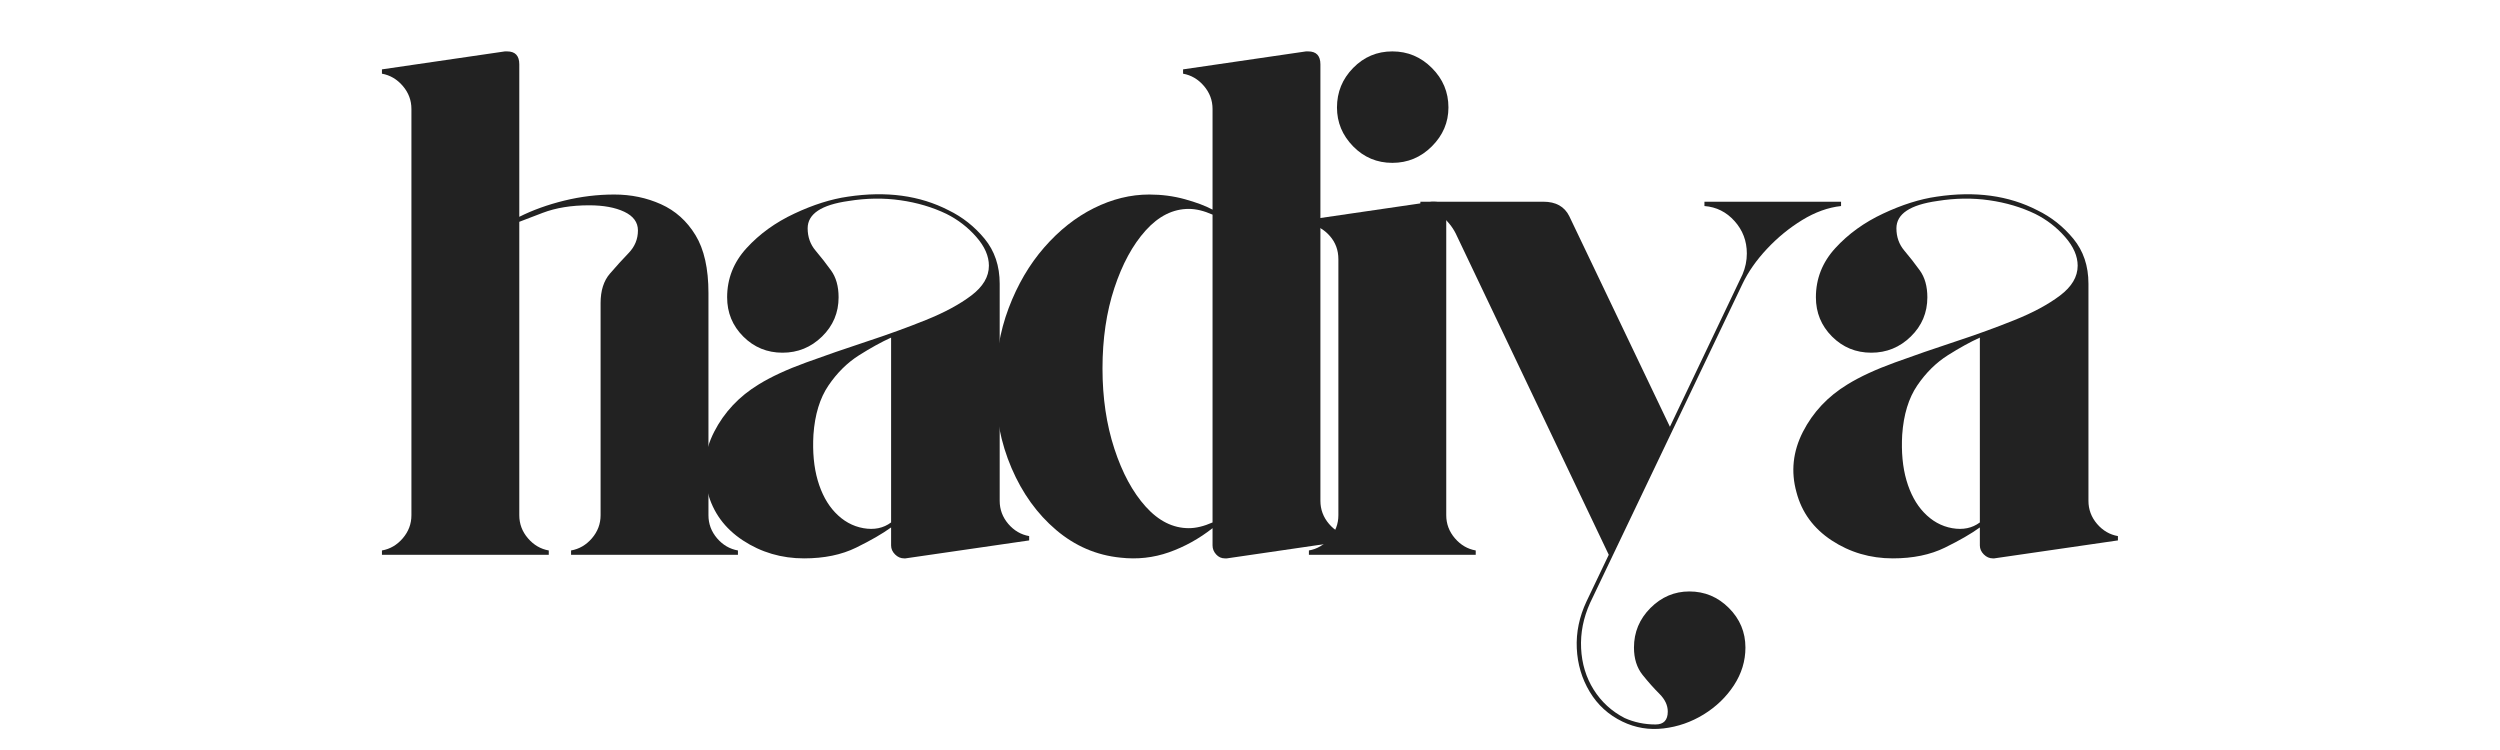 <svg version="1.2" preserveAspectRatio="xMidYMid meet" height="300" viewBox="0 0 750 225" zoomAndPan="magnify" width="1000" xmlns:xlink="http://www.w3.org/1999/xlink" xmlns="http://www.w3.org/2000/svg"><defs></defs><g id="d93627b3a0"><g style="fill:#222222;fill-opacity:1;"><g transform="translate(109.193, 166.435)"><path d="M 103.344 -11.859 C 103.344 -9.273 104.203 -6.973 105.922 -4.953 C 107.648 -2.941 109.738 -1.723 112.188 -1.297 L 112.188 0 L 62.125 0 L 62.125 -1.297 C 64.57 -1.723 66.66 -2.941 68.391 -4.953 C 70.117 -6.973 70.984 -9.273 70.984 -11.859 L 70.984 -75.5 C 70.984 -79.238 71.914 -82.188 73.781 -84.344 C 75.645 -86.508 77.508 -88.562 79.375 -90.5 C 81.25 -92.438 82.188 -94.703 82.188 -97.297 C 82.188 -99.742 80.82 -101.613 78.094 -102.906 C 75.363 -104.195 71.844 -104.844 67.531 -104.844 C 62.207 -104.844 57.566 -104.086 53.609 -102.578 C 49.648 -101.066 47.312 -100.172 46.594 -99.891 L 46.594 -11.859 C 46.594 -9.273 47.457 -6.973 49.188 -4.953 C 50.914 -2.941 53 -1.723 55.438 -1.297 L 55.438 0 L 5.391 0 L 5.391 -1.297 C 7.836 -1.723 9.922 -2.941 11.641 -4.953 C 13.367 -6.973 14.234 -9.273 14.234 -11.859 L 14.234 -133.75 C 14.234 -136.344 13.367 -138.645 11.641 -140.656 C 9.922 -142.664 7.836 -143.891 5.391 -144.328 L 5.391 -145.625 L 42.281 -151.016 C 42.426 -151.016 42.535 -151.016 42.609 -151.016 C 42.68 -151.016 42.789 -151.016 42.938 -151.016 C 45.375 -151.016 46.594 -149.719 46.594 -147.125 L 46.594 -101.391 C 50.625 -103.41 55.117 -105.031 60.078 -106.25 C 65.047 -107.469 70.047 -108.078 75.078 -108.078 C 80.109 -108.078 84.781 -107.109 89.094 -105.172 C 93.414 -103.234 96.867 -100.141 99.453 -95.891 C 102.047 -91.648 103.344 -85.863 103.344 -78.531 Z M 103.344 -11.859" style="stroke:none"></path></g></g><g style="fill:#222222;fill-opacity:1;"><g transform="translate(203.687, 166.435)"><path d="M 96.219 -16.188 C 96.219 -13.594 97.078 -11.285 98.797 -9.266 C 100.523 -7.254 102.613 -6.035 105.062 -5.609 L 105.062 -4.312 L 67.953 1.078 C 67.953 1.078 67.914 1.078 67.844 1.078 C 67.77 1.078 67.664 1.078 67.531 1.078 C 66.52 1.078 65.617 0.68 64.828 -0.109 C 64.035 -0.898 63.641 -1.797 63.641 -2.797 L 63.641 -8.203 C 61.055 -6.328 57.566 -4.312 53.172 -2.156 C 48.785 0 43.57 1.078 37.531 1.078 C 30.77 1.078 24.656 -0.719 19.188 -4.312 C 13.727 -7.906 10.207 -12.723 8.625 -18.766 C 6.906 -24.953 7.551 -30.992 10.562 -36.891 C 13.582 -42.785 18.047 -47.531 23.953 -51.125 C 27.691 -53.426 32.438 -55.617 38.188 -57.703 C 43.938 -59.797 49.973 -61.883 56.297 -63.969 C 62.629 -66.051 68.562 -68.207 74.094 -70.438 C 79.633 -72.664 84.164 -75.109 87.688 -77.766 C 91.219 -80.43 92.984 -83.414 92.984 -86.719 C 92.984 -89.602 91.723 -92.484 89.203 -95.359 C 86.691 -98.234 83.707 -100.535 80.25 -102.266 C 76.082 -104.273 71.477 -105.641 66.438 -106.359 C 61.406 -107.078 56.227 -107.004 50.906 -106.141 C 42.707 -104.992 38.609 -102.258 38.609 -97.938 C 38.609 -95.352 39.398 -93.125 40.984 -91.25 C 42.566 -89.383 44.113 -87.406 45.625 -85.312 C 47.133 -83.227 47.891 -80.535 47.891 -77.234 C 47.891 -72.629 46.234 -68.707 42.922 -65.469 C 39.617 -62.238 35.664 -60.625 31.062 -60.625 C 26.457 -60.625 22.535 -62.238 19.297 -65.469 C 16.066 -68.707 14.453 -72.629 14.453 -77.234 C 14.453 -82.836 16.395 -87.758 20.281 -92 C 24.164 -96.25 28.945 -99.703 34.625 -102.359 C 40.301 -105.023 45.66 -106.719 50.703 -107.438 C 62.203 -109.164 72.27 -107.801 80.906 -103.344 C 85.07 -101.32 88.664 -98.477 91.688 -94.812 C 94.707 -91.145 96.219 -86.648 96.219 -81.328 Z M 63.641 -9.703 L 63.641 -65.156 C 60.766 -63.852 57.562 -62.086 54.031 -59.859 C 50.508 -57.629 47.453 -54.609 44.859 -50.797 C 42.273 -46.992 40.77 -42.07 40.344 -36.031 C 40.051 -30.852 40.477 -26.285 41.625 -22.328 C 42.781 -18.367 44.508 -15.172 46.812 -12.734 C 49.258 -10.141 52.098 -8.555 55.328 -7.984 C 58.566 -7.41 61.336 -7.984 63.641 -9.703 Z M 63.641 -9.703" style="stroke:none"></path></g></g><g style="fill:#222222;fill-opacity:1;"><g transform="translate(291.061, 166.435)"><path d="M 105.062 -16.188 C 105.062 -13.594 105.922 -11.285 107.641 -9.266 C 109.367 -7.254 111.457 -6.035 113.906 -5.609 L 113.906 -4.312 L 77.016 1.078 C 76.867 1.078 76.758 1.078 76.688 1.078 C 76.613 1.078 76.508 1.078 76.375 1.078 C 75.363 1.078 74.5 0.68 73.781 -0.109 C 73.062 -0.898 72.703 -1.797 72.703 -2.797 L 72.703 -7.984 C 68.672 -4.816 64.316 -2.406 59.641 -0.75 C 54.973 0.895 50.125 1.43 45.094 0.859 C 37.895 0.141 31.457 -2.625 25.781 -7.438 C 20.102 -12.258 15.645 -18.445 12.406 -26 C 9.164 -33.551 7.547 -41.785 7.547 -50.703 C 7.547 -59.18 8.875 -66.941 11.531 -73.984 C 14.195 -81.035 17.758 -87.113 22.219 -92.219 C 26.676 -97.332 31.633 -101.254 37.094 -103.984 C 42.562 -106.711 48.102 -108.078 53.719 -108.078 C 57.457 -108.078 61.016 -107.609 64.391 -106.672 C 67.773 -105.742 70.547 -104.703 72.703 -103.547 L 72.703 -133.75 C 72.703 -136.344 71.836 -138.645 70.109 -140.656 C 68.391 -142.664 66.305 -143.891 63.859 -144.328 L 63.859 -145.625 L 100.75 -151.016 C 100.895 -151.016 101 -151.016 101.062 -151.016 C 101.133 -151.016 101.242 -151.016 101.391 -151.016 C 103.836 -151.016 105.062 -149.719 105.062 -147.125 Z M 65.578 -7.984 C 67.734 -7.984 70.109 -8.555 72.703 -9.703 L 72.703 -102.047 C 70.109 -103.191 67.734 -103.766 65.578 -103.766 C 60.836 -103.766 56.523 -101.609 52.641 -97.297 C 48.754 -92.984 45.625 -87.227 43.25 -80.031 C 40.875 -72.844 39.688 -64.789 39.688 -55.875 C 39.688 -47.102 40.875 -39.082 43.25 -31.812 C 45.625 -24.551 48.754 -18.766 52.641 -14.453 C 56.523 -10.141 60.836 -7.984 65.578 -7.984 Z M 65.578 -7.984" style="stroke:none"></path></g></g><g style="fill:#222222;fill-opacity:1;"><g transform="translate(387.281, 166.435)"><path d="M 14.234 -11.859 L 14.234 -88.672 C 14.234 -91.398 13.367 -93.734 11.641 -95.672 C 9.922 -97.617 7.836 -98.805 5.391 -99.234 L 5.391 -100.531 L 42.281 -105.922 C 42.426 -105.922 42.535 -105.922 42.609 -105.922 C 42.68 -105.922 42.789 -105.922 42.938 -105.922 C 45.375 -105.922 46.594 -104.703 46.594 -102.266 L 46.594 -11.859 C 46.594 -9.273 47.457 -6.973 49.188 -4.953 C 50.914 -2.941 53 -1.723 55.438 -1.297 L 55.438 0 L 5.391 0 L 5.391 -1.297 C 7.836 -1.723 9.922 -2.941 11.641 -4.953 C 13.367 -6.973 14.234 -9.273 14.234 -11.859 Z M 47.25 -134.188 C 47.25 -129.727 45.594 -125.844 42.281 -122.531 C 38.977 -119.227 35.023 -117.578 30.422 -117.578 C 25.816 -117.578 21.895 -119.227 18.656 -122.531 C 15.426 -125.844 13.812 -129.727 13.812 -134.188 C 13.812 -138.789 15.426 -142.742 18.656 -146.047 C 21.895 -149.359 25.816 -151.016 30.422 -151.016 C 35.023 -151.016 38.977 -149.359 42.281 -146.047 C 45.594 -142.742 47.25 -138.789 47.25 -134.188 Z M 47.25 -134.188" style="stroke:none"></path></g></g><g style="fill:#222222;fill-opacity:1;"><g transform="translate(425.035, 166.435)"><path d="M 86.297 -105.922 L 127.281 -105.922 L 127.281 -104.625 C 123.395 -104.195 119.508 -102.797 115.625 -100.422 C 111.75 -98.047 108.227 -95.164 105.062 -91.781 C 101.895 -88.406 99.453 -84.922 97.734 -81.328 L 51.984 14.453 C 49.973 18.91 49.078 23.441 49.297 28.047 C 49.516 32.648 50.77 36.785 53.062 40.453 C 55.363 44.117 58.457 46.957 62.344 48.969 C 65.219 50.258 68.312 50.906 71.625 50.906 C 74.07 50.906 75.297 49.613 75.297 47.031 C 75.297 45.156 74.469 43.391 72.812 41.734 C 71.156 40.086 69.461 38.188 67.734 36.031 C 66.016 33.875 65.156 31.141 65.156 27.828 C 65.156 23.223 66.805 19.266 70.109 15.953 C 73.422 12.648 77.305 11 81.766 11 C 86.367 11 90.32 12.648 93.625 15.953 C 96.938 19.266 98.594 23.223 98.594 27.828 C 98.594 31.859 97.441 35.633 95.141 39.156 C 92.836 42.676 89.816 45.586 86.078 47.891 C 82.336 50.191 78.312 51.594 74 52.094 C 69.688 52.602 65.586 51.922 61.703 50.047 C 57.523 48.035 54.25 45.051 51.875 41.094 C 49.508 37.145 48.219 32.797 48 28.047 C 47.781 23.297 48.75 18.617 50.906 14.016 L 57.594 0 L 11.656 -96.438 C 10.645 -98.445 9.129 -100.281 7.109 -101.938 C 5.098 -103.594 3.086 -104.488 1.078 -104.625 L 1.078 -105.922 L 37.969 -105.922 C 41.707 -105.922 44.297 -104.484 45.734 -101.609 L 75.938 -38.406 L 97.734 -84.141 C 98.586 -86.148 99.016 -88.234 99.016 -90.391 C 99.016 -94.129 97.789 -97.363 95.344 -100.094 C 92.906 -102.832 89.891 -104.344 86.297 -104.625 Z M 86.297 -105.922" style="stroke:none"></path></g></g><g style="fill:#222222;fill-opacity:1;"><g transform="translate(530.316, 166.435)"><path d="M 96.219 -16.188 C 96.219 -13.594 97.078 -11.285 98.797 -9.266 C 100.523 -7.254 102.613 -6.035 105.062 -5.609 L 105.062 -4.312 L 67.953 1.078 C 67.953 1.078 67.914 1.078 67.844 1.078 C 67.77 1.078 67.664 1.078 67.531 1.078 C 66.52 1.078 65.617 0.68 64.828 -0.109 C 64.035 -0.898 63.641 -1.797 63.641 -2.797 L 63.641 -8.203 C 61.055 -6.328 57.566 -4.312 53.172 -2.156 C 48.785 0 43.57 1.078 37.531 1.078 C 30.77 1.078 24.656 -0.719 19.188 -4.312 C 13.727 -7.906 10.207 -12.723 8.625 -18.766 C 6.906 -24.953 7.551 -30.992 10.562 -36.891 C 13.582 -42.785 18.047 -47.531 23.953 -51.125 C 27.691 -53.426 32.438 -55.617 38.188 -57.703 C 43.938 -59.797 49.973 -61.883 56.297 -63.969 C 62.629 -66.051 68.562 -68.207 74.094 -70.438 C 79.633 -72.664 84.164 -75.109 87.688 -77.766 C 91.219 -80.43 92.984 -83.414 92.984 -86.719 C 92.984 -89.602 91.723 -92.484 89.203 -95.359 C 86.691 -98.234 83.707 -100.535 80.25 -102.266 C 76.082 -104.273 71.477 -105.641 66.438 -106.359 C 61.406 -107.078 56.227 -107.004 50.906 -106.141 C 42.707 -104.992 38.609 -102.258 38.609 -97.938 C 38.609 -95.352 39.398 -93.125 40.984 -91.25 C 42.566 -89.383 44.113 -87.406 45.625 -85.312 C 47.133 -83.227 47.891 -80.535 47.891 -77.234 C 47.891 -72.629 46.234 -68.707 42.922 -65.469 C 39.617 -62.238 35.664 -60.625 31.062 -60.625 C 26.457 -60.625 22.535 -62.238 19.297 -65.469 C 16.066 -68.707 14.453 -72.629 14.453 -77.234 C 14.453 -82.836 16.395 -87.758 20.281 -92 C 24.164 -96.25 28.945 -99.703 34.625 -102.359 C 40.301 -105.023 45.66 -106.719 50.703 -107.438 C 62.203 -109.164 72.27 -107.801 80.906 -103.344 C 85.07 -101.32 88.664 -98.477 91.688 -94.812 C 94.707 -91.145 96.219 -86.648 96.219 -81.328 Z M 63.641 -9.703 L 63.641 -65.156 C 60.766 -63.852 57.562 -62.086 54.031 -59.859 C 50.508 -57.629 47.453 -54.609 44.859 -50.797 C 42.273 -46.992 40.77 -42.07 40.344 -36.031 C 40.051 -30.852 40.477 -26.285 41.625 -22.328 C 42.781 -18.367 44.508 -15.172 46.812 -12.734 C 49.258 -10.141 52.098 -8.555 55.328 -7.984 C 58.566 -7.41 61.336 -7.984 63.641 -9.703 Z M 63.641 -9.703" style="stroke:none"></path></g></g></g></svg>
